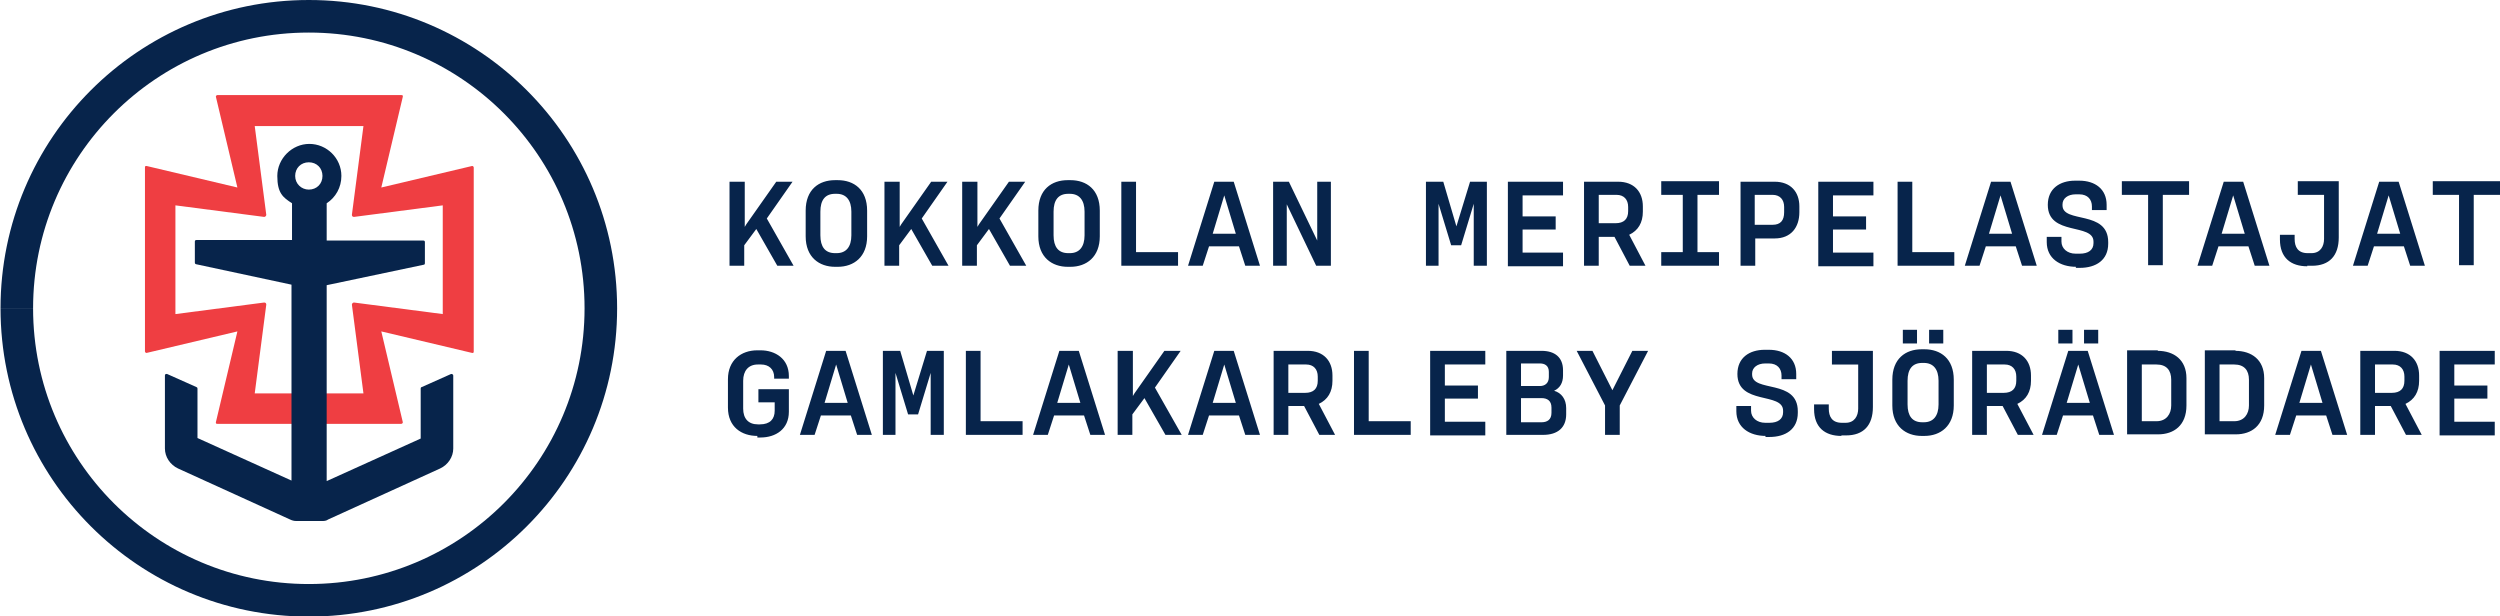 <?xml version="1.0" encoding="UTF-8"?>
<svg xmlns="http://www.w3.org/2000/svg" xmlns:xlink="http://www.w3.org/1999/xlink" id="Layer_1" viewBox="0 0 476 117.3">
  <defs>
    <style>.cls-1{clip-path:url(#clippath);}.cls-2{fill:none;}.cls-2,.cls-3,.cls-4,.cls-5{stroke-width:0px;}.cls-3,.cls-4{fill-rule:evenodd;}.cls-3,.cls-5{fill:#07244b;}.cls-4{fill:#ef3e42;}</style>
    <clipPath id="clippath">
      <circle class="cls-2" cx="58.8" cy="58.7" r="58.7"></circle>
    </clipPath>
  </defs>
  <path class="cls-4" d="M59,49.4s0,0,0,0h0s0,0,0,0c0,0,0,0,0,0h0s0,0,0,0c0,0,0,0,0,0,0,0,0,0,0,0h.1s0,0,0,0c0,0,0,0,0,0,0,0,0,0,0,0h0ZM50.7,40.9l-2.2-16.9h20.7l-2.2,16.9c0,.2.1.4.4.4l16.9-2.2v20.7l-16.9-2.2c-.2,0-.4.2-.4.4l2.2,16.9h-20.7l2.2-16.9c0-.2-.1-.4-.4-.4l-16.9,2.2v-20.7l16.9,2.2c.2,0,.4-.2.4-.4ZM27.9,67.2l17.3-4.1-4.1,17.3c0,.2,0,.3.3.3h35c.2,0,.3-.2.3-.3l-4.1-17.3,17.3,4.1c.2,0,.3,0,.3-.3V31.9c0-.2-.2-.3-.3-.3l-17.3,4.1,4.1-17.3c0-.2,0-.3-.3-.3h-35c-.2,0-.3.2-.3.3l4.1,17.3-17.3-4.1c-.2,0-.3,0-.3.3v35c0,.2.2.3.3.3Z"></path>
  <g class="cls-1">
    <path class="cls-5" d="M58.8,6.2c29,0,52.5,23.5,52.5,52.5h12.3C123.6,22.9,94.6-6.1,58.8-6.1V6.2ZM6.3,58.7C6.3,29.7,29.8,6.2,58.8,6.2V-6.1C23-6.1-6,22.9-6,58.7H6.3ZM58.8,111.2c-29,0-52.5-23.5-52.5-52.5H-6c0,35.8,29,64.8,64.8,64.8v-12.3ZM111.3,58.7c0,29-23.5,52.5-52.5,52.5v12.3c35.8,0,64.8-29,64.8-64.8h-12.3Z"></path>
  </g>
  <path class="cls-3" d="M58.8,36.1c-1.4,0-2.6-1.1-2.6-2.6s1.1-2.6,2.6-2.6,2.6,1.1,2.6,2.6-1.1,2.6-2.6,2.6ZM62.2,38.7c1.7-1.1,2.8-3,2.8-5.2,0-3.4-2.8-6.1-6.1-6.1s-6.1,2.8-6.1,6.1,1.1,4.1,2.8,5.2v7h-18.2c-.2,0-.3.1-.3.3v4c0,.1,0,.2.2.3l18.2,3.9v37.3s-17.9-8.1-17.9-8.1v-9.4c0-.1,0-.2-.2-.3l-5.6-2.5c-.2,0-.4,0-.4.3v13.9c0,1.6,1,3.1,2.5,3.8l21.3,9.7c.4.2.8.3,1.2.3h4.9c.4,0,.8,0,1.2-.3l21.3-9.7c1.5-.7,2.5-2.2,2.5-3.8v-13.9c0-.2-.2-.3-.4-.3l-5.6,2.5c-.1,0-.2.1-.2.3v9.5l-17.9,8.1v-37.3s18.5-3.9,18.5-3.9c.1,0,.2-.1.2-.3v-4c0-.2-.1-.3-.3-.3h-18.4v-7Z"></path>
  <path class="cls-5" d="M468.2,37.1h-5v-2.6h12.8v2.6h-5v13.4h-2.8v-13.4ZM452.6,44.5h4.4l-2.2-7.3h0l-2.2,7.3ZM453,34.6h3.7l5,16h-2.8l-1.2-3.7h-5.7l-1.2,3.7h-2.8l5-16ZM439.3,50.7c-3.1,0-5.2-1.6-5.2-5.1v-.9h2.8v.8c0,1.5.6,2.7,2.5,2.7h.7c1.7,0,2.4-1.3,2.4-2.7v-8.4h-5v-2.6h7.8v10.7c0,3.5-1.8,5.4-5.1,5.4h-.9ZM423,44.5h4.4l-2.2-7.3h0l-2.2,7.3ZM423.4,34.6h3.7l5,16h-2.8l-1.2-3.7h-5.7l-1.2,3.7h-2.8l5-16ZM409,37.1h-5v-2.6h12.8v2.6h-5v13.4h-2.8v-13.4ZM395.3,50.8c-3.1,0-5.6-1.6-5.6-4.7v-1h2.8v.9c0,1.3,1.1,2.3,2.7,2.3h.8c1.6,0,2.6-.7,2.6-2v-.3c0-3.6-8.7-1-8.7-7h0c0-3.1,2.3-4.6,5.2-4.6h.8c3,0,5.2,1.6,5.2,4.6v1h-2.8v-.7c0-1.3-.8-2.3-2.4-2.3h-.7c-1.5,0-2.5.8-2.5,1.9v.2c0,3.5,8.7.8,8.7,7v.3c0,3.1-2.3,4.6-5.4,4.6h-.8ZM378.7,44.5h4.4l-2.2-7.3h0l-2.2,7.3ZM379.1,34.6h3.7l5,16h-2.8l-1.2-3.7h-5.7l-1.2,3.7h-2.8l5-16ZM361.3,34.6h2.8v13.4h8v2.6h-10.8v-16ZM346.2,34.6h10.5v2.6h-7.7v4h6.3v2.5h-6.3v4.4h7.7v2.6h-10.5v-16ZM334.1,42.8h3.4c1.5,0,2.2-.8,2.2-2.4v-1c0-1.4-.8-2.3-2.2-2.3h-3.4v5.7ZM337.9,34.6c3,0,4.7,1.9,4.7,4.7v1.1c0,2.9-1.6,5-4.7,5h-3.7v5.2h-2.8v-16h6.6ZM316.3,48h4.1v-10.9h-4.1v-2.6h11v2.6h-4.1v10.9h4.1v2.6h-11v-2.6ZM304.4,42.5h3.2c1.6,0,2.4-.8,2.4-2.3v-.8c0-1.4-.8-2.3-2.2-2.3h-3.4v5.4ZM308.1,34.6c3,0,4.7,1.9,4.7,4.7v1c0,2.1-.9,3.6-2.6,4.4l3.1,5.9h-3l-2.9-5.5h-3v5.5h-2.8v-16h6.5ZM287.1,34.6h10.5v2.6h-7.7v4h6.3v2.5h-6.3v4.4h7.7v2.6h-10.5v-16ZM271.6,34.6h3.2l2.5,8.5h0l2.6-8.5h3.2v16h-2.5v-11.8s0,0,0,0l-2.4,7.9h-1.9l-2.4-7.9h0v11.8s-2.4,0-2.4,0v-16ZM242.3,34.6h3.1l5.4,11.2h0v-11.2s2.6,0,2.6,0v16h-2.8l-5.6-11.7h0v11.7s-2.6,0-2.6,0v-16ZM230.9,44.5h4.4l-2.2-7.3h0l-2.2,7.3ZM231.2,34.6h3.7l5,16h-2.8l-1.2-3.7h-5.7l-1.2,3.7h-2.8l5-16ZM213.5,34.6h2.8v13.4h8v2.6h-10.8v-16ZM200.6,44.8c0,2.2.9,3.4,2.8,3.4h.3c1.8,0,2.8-1.2,2.8-3.4v-4.5c0-2.2-1-3.4-2.8-3.4h-.3c-1.9,0-2.8,1.2-2.8,3.4v4.5ZM203.3,50.8c-3,0-5.6-1.8-5.6-5.8v-4.9c0-4,2.5-5.8,5.6-5.8h.5c3.1,0,5.6,1.8,5.6,5.8v4.9c0,3.9-2.5,5.8-5.6,5.8h-.5ZM183.3,34.6h2.8v8.6l.3-.5,5.7-8.1h3.1l-4.9,7,5.1,9h-3.1l-4-7-2.3,3.1v3.9h-2.8v-16ZM168.5,34.6h2.8v8.6l.3-.5,5.7-8.1h3.1l-4.9,7,5.1,9h-3.1l-4-7-2.3,3.1v3.9h-2.8v-16ZM156.2,44.8c0,2.2.9,3.4,2.8,3.4h.3c1.8,0,2.8-1.2,2.8-3.4v-4.5c0-2.2-1-3.4-2.8-3.4h-.3c-1.9,0-2.8,1.2-2.8,3.4v4.5ZM159,50.8c-3,0-5.6-1.8-5.6-5.8v-4.9c0-4,2.5-5.8,5.6-5.8h.5c3.1,0,5.6,1.8,5.6,5.8v4.9c0,3.9-2.5,5.8-5.6,5.8h-.5ZM139,34.6h2.8v8.6l.3-.5,5.7-8.1h3.1l-4.9,7,5.1,9h-3.1l-4-7-2.3,3.1v3.9h-2.8v-16Z"></path>
  <path class="cls-5" d="M464.5,66.8h10.5v2.6h-7.7v4h6.3v2.5h-6.3v4.4h7.7v2.6h-10.5v-16ZM452.2,74.8h3.2c1.6,0,2.4-.8,2.4-2.3v-.8c0-1.4-.8-2.3-2.2-2.3h-3.4v5.4ZM455.9,66.8c3,0,4.7,1.9,4.7,4.7v1c0,2.1-.9,3.6-2.6,4.4l3.1,5.9h-3l-2.9-5.5h-3v5.5h-2.8v-16h6.5ZM437.8,76.7h4.4l-2.2-7.3h0l-2.2,7.3ZM438.2,66.8h3.7l5,16h-2.8l-1.2-3.7h-5.7l-1.2,3.7h-2.8l5-16ZM422.5,80.2h2.9c1.9,0,2.8-1.4,2.8-3v-4.9c0-1.8-.9-2.9-2.8-2.9h-2.8v10.9ZM425.6,66.8c3.1,0,5.5,1.7,5.5,5.2v5.2c0,3.8-2.4,5.5-5.4,5.5h-5.9v-16h5.9ZM407.7,80.2h2.9c1.9,0,2.8-1.4,2.8-3v-4.9c0-1.8-.9-2.9-2.8-2.9h-2.8v10.9ZM410.8,66.8c3.1,0,5.5,1.7,5.5,5.2v5.2c0,3.8-2.4,5.5-5.4,5.5h-5.9v-16h5.9ZM396.8,65.4v-2.6h2.7v2.6h-2.7ZM393.5,76.7h4.4l-2.2-7.3h0l-2.2,7.3ZM391.9,65.4v-2.6h2.7v2.6h-2.7ZM393.8,66.8h3.7l5,16h-2.8l-1.2-3.7h-5.7l-1.2,3.7h-2.8l5-16ZM378.3,74.8h3.2c1.6,0,2.4-.8,2.4-2.3v-.8c0-1.4-.8-2.3-2.2-2.3h-3.4v5.4ZM382,66.8c3,0,4.7,1.9,4.7,4.7v1c0,2.1-.9,3.6-2.6,4.4l3.1,5.9h-3l-2.9-5.5h-3v5.5h-2.8v-16h6.5ZM367.3,65.4v-2.6h2.7v2.6h-2.7ZM363.2,77c0,2.2.9,3.4,2.8,3.4h.3c1.8,0,2.8-1.2,2.8-3.4v-4.5c0-2.2-1-3.4-2.8-3.4h-.3c-1.9,0-2.8,1.2-2.8,3.4v4.5ZM362.3,65.4v-2.6h2.7v2.6h-2.7ZM365.9,83c-3,0-5.6-1.8-5.6-5.8v-4.9c0-4,2.5-5.8,5.6-5.8h.5c3.1,0,5.6,1.8,5.6,5.8v4.9c0,3.9-2.5,5.8-5.6,5.8h-.5ZM350.6,83c-3.1,0-5.2-1.6-5.2-5.1v-.9h2.8v.8c0,1.5.6,2.7,2.5,2.7h.7c1.7,0,2.4-1.3,2.4-2.7v-8.4h-5v-2.6h7.8v10.7c0,3.5-1.8,5.4-5.1,5.4h-.9ZM336.2,83c-3.1,0-5.6-1.6-5.6-4.7v-1h2.8v.9c0,1.3,1.1,2.3,2.7,2.3h.8c1.6,0,2.6-.7,2.6-2v-.3c0-3.6-8.7-1-8.7-7h0c0-3.1,2.3-4.6,5.2-4.6h.8c3,0,5.2,1.6,5.2,4.6v1h-2.8v-.7c0-1.3-.8-2.3-2.4-2.3h-.7c-1.5,0-2.5.8-2.5,1.9v.2c0,3.5,8.7.8,8.7,7v.3c0,3.1-2.3,4.6-5.4,4.6h-.8ZM305.6,77.2l-5.4-10.4h3l3.8,7.5h0l3.8-7.5h3l-5.4,10.4v5.6h-2.8v-5.6ZM289.6,73.5h3.6c.9,0,1.7-.5,1.7-1.7v-1c0-1.2-.8-1.6-1.7-1.6h-3.6v4.3ZM289.6,80.4h3.9c1.1,0,1.9-.5,1.9-1.8v-1c0-1.3-.8-1.8-1.9-1.8h-3.9v4.6ZM293.5,66.8c2.5,0,4.1,1.2,4.1,3.7v1c0,1.4-.6,2.4-1.7,2.9h0c1.4.4,2.3,1.6,2.3,3.3v1.2c0,2.5-1.6,3.9-4.4,3.9h-7v-16h6.7ZM272.3,66.8h10.5v2.6h-7.7v4h6.3v2.5h-6.3v4.4h7.7v2.6h-10.5v-16ZM257.8,66.8h2.8v13.4h8v2.6h-10.8v-16ZM245.3,74.8h3.2c1.6,0,2.4-.8,2.4-2.3v-.8c0-1.4-.8-2.3-2.2-2.3h-3.4v5.4ZM249,66.8c3,0,4.7,1.9,4.7,4.7v1c0,2.1-.9,3.6-2.6,4.4l3.1,5.9h-3l-2.9-5.5h-3v5.5h-2.8v-16h6.5ZM230.9,76.7h4.4l-2.2-7.3h0l-2.2,7.3ZM231.2,66.8h3.7l5,16h-2.8l-1.2-3.7h-5.7l-1.2,3.7h-2.8l5-16ZM212.9,66.8h2.8v8.6l.3-.5,5.7-8.1h3.1l-4.9,7,5.1,9h-3.1l-4-7-2.3,3.1v3.9h-2.8v-16ZM201.3,76.7h4.4l-2.2-7.3h0l-2.2,7.3ZM201.7,66.8h3.7l5,16h-2.8l-1.2-3.7h-5.7l-1.2,3.7h-2.8l5-16ZM183.9,66.8h2.8v13.4h8v2.6h-10.8v-16ZM168.2,66.8h3.2l2.5,8.5h0l2.6-8.5h3.2v16h-2.5v-11.8s0,0,0,0l-2.4,7.9h-1.9l-2.4-7.9h0v11.8s-2.4,0-2.4,0v-16ZM157,76.7h4.4l-2.2-7.3h0l-2.2,7.3ZM157.3,66.8h3.7l5,16h-2.8l-1.2-3.7h-5.7l-1.2,3.7h-2.8l5-16ZM144.2,83c-3,0-5.6-1.7-5.6-5.4v-5.4c0-3.6,2.5-5.5,5.6-5.5h.6c2.8,0,5.4,1.6,5.4,4.9v.5h-2.8v-.3c0-1.5-1-2.4-2.5-2.4h-.6c-1.8,0-2.8,1.2-2.8,3.1v5.3c0,1.9,1,3,2.8,3h.4c1.9,0,2.8-1,2.8-2.6v-1.6h-3.1v-2.5h5.8v4.3c0,3.3-2.5,4.9-5.4,4.9h-.6Z"></path>
</svg>
